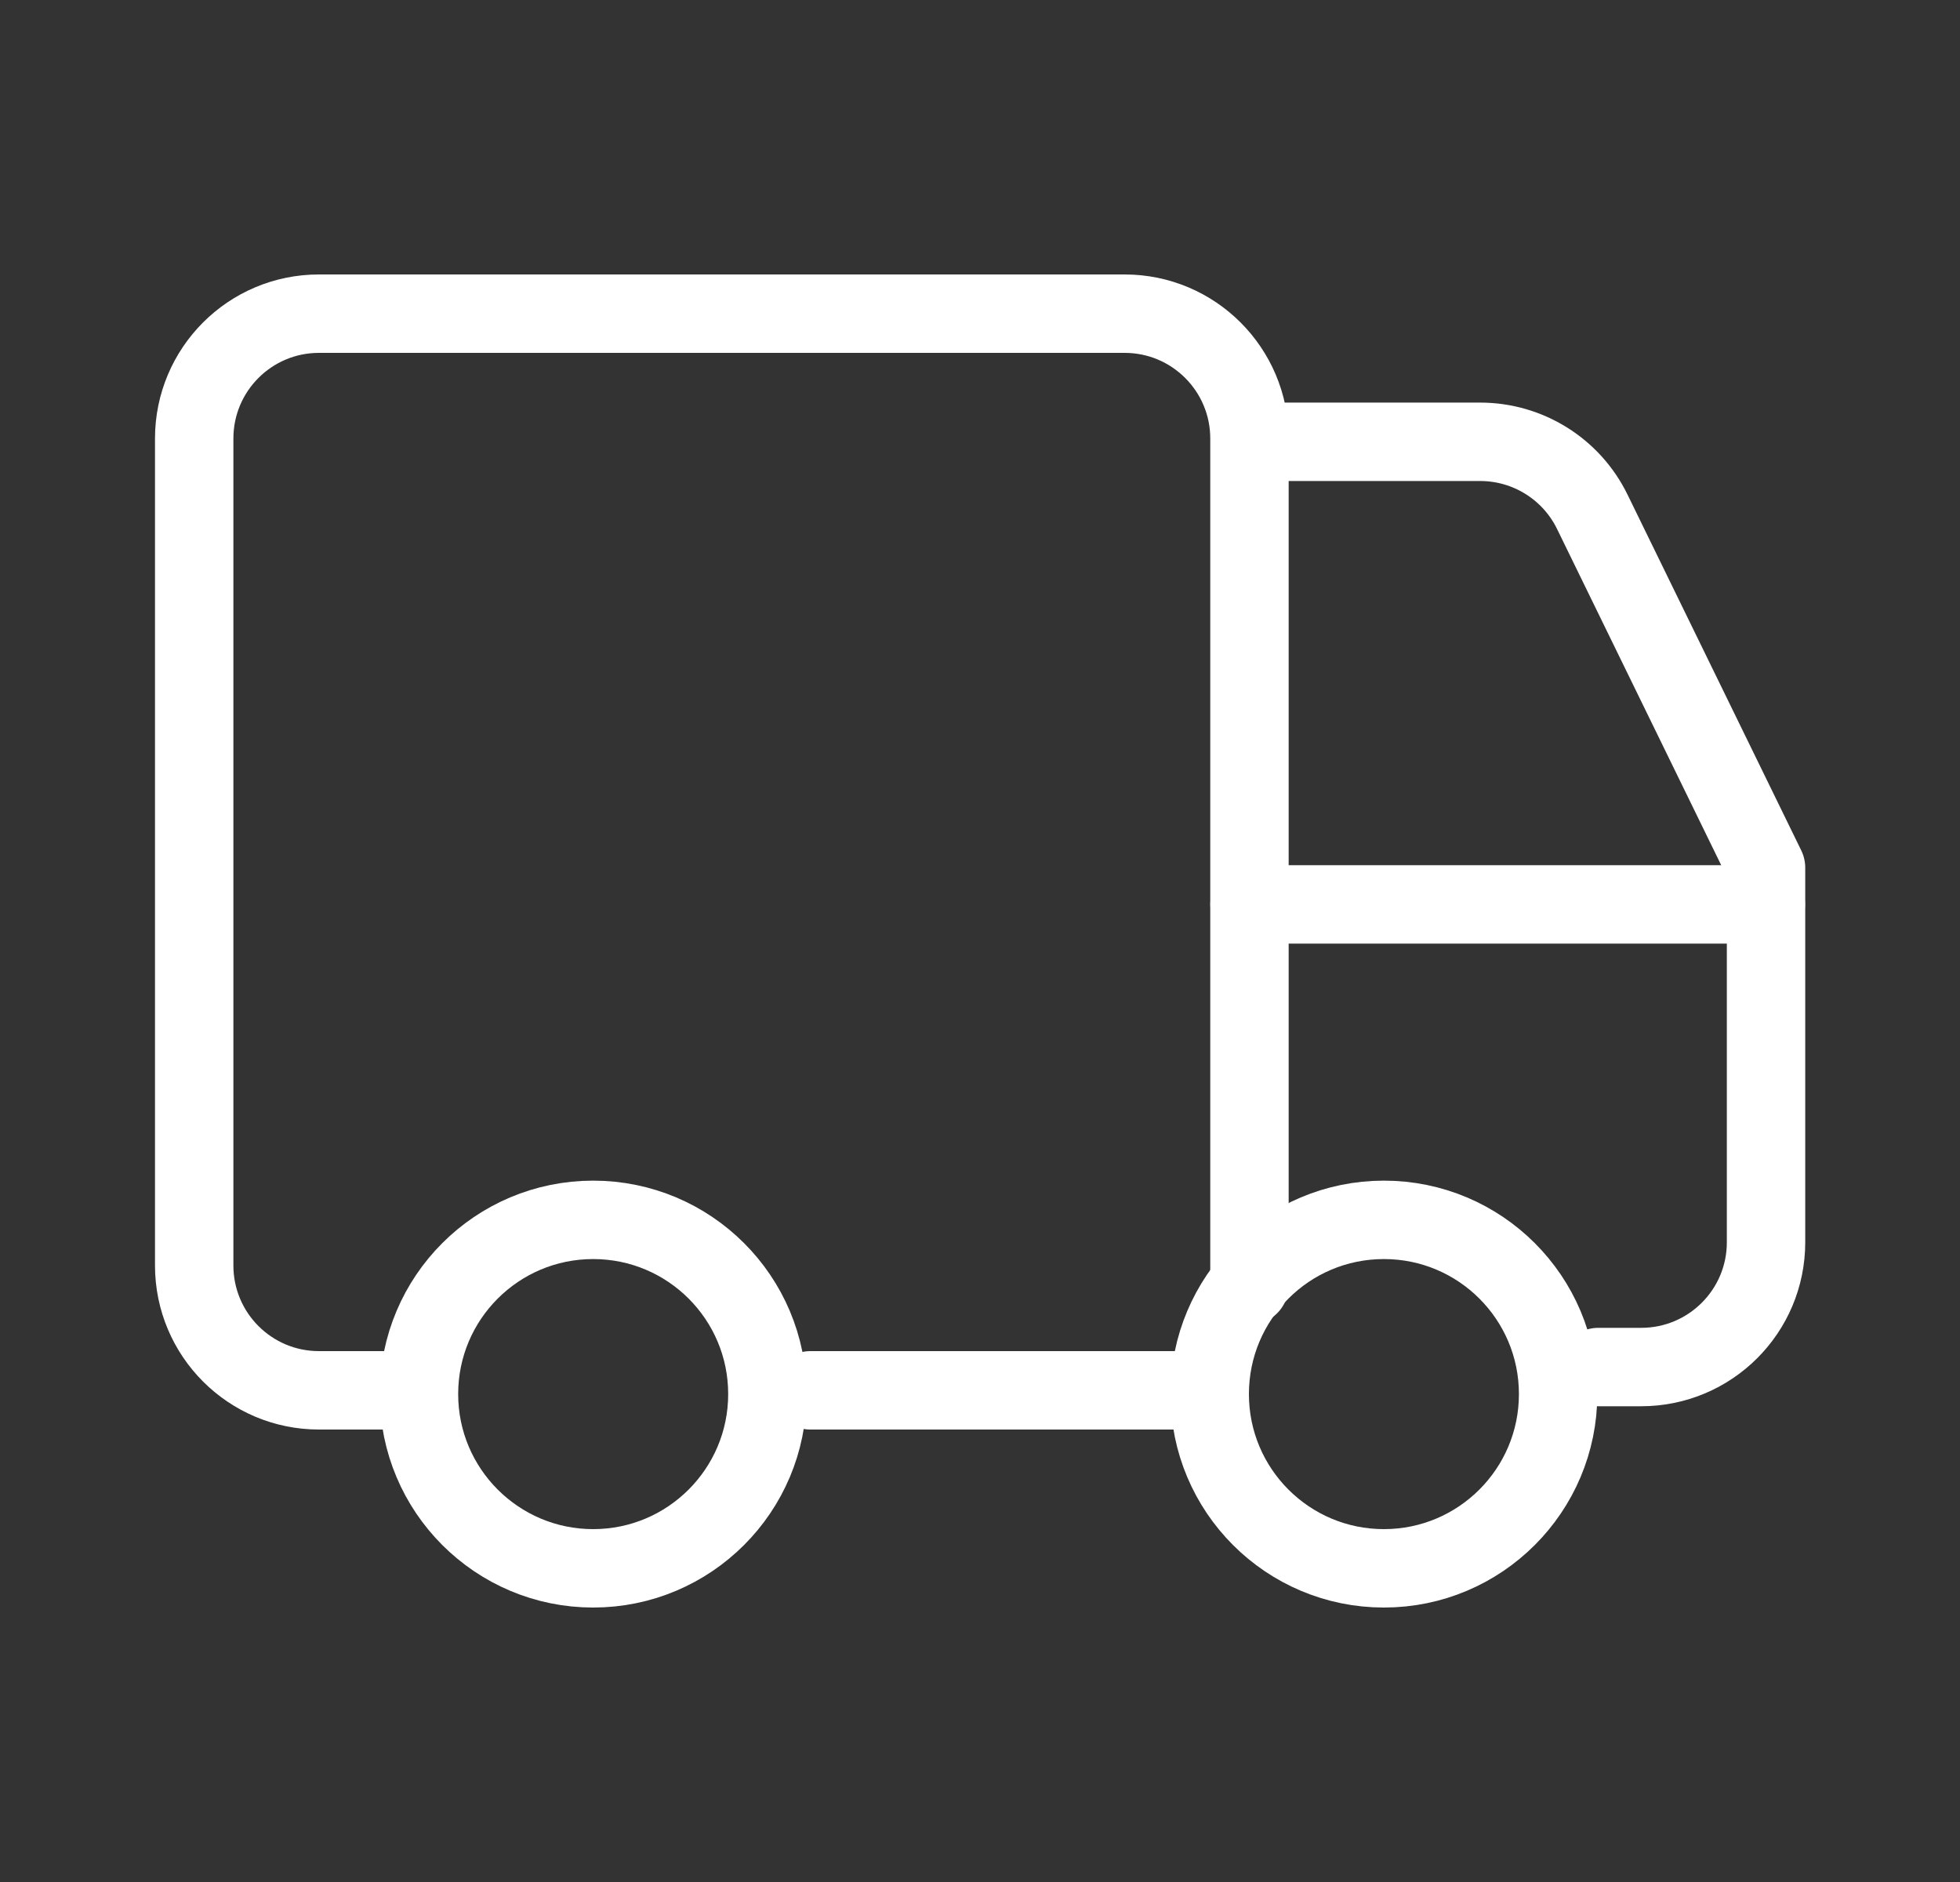 <svg xmlns="http://www.w3.org/2000/svg" fill="none" viewBox="0 0 25 24" height="24" width="25">
<rect x="0" y="0" width="25" height="24" fill="#333333" stroke="none"/>
<path stroke-linejoin="round" stroke-linecap="round" stroke="white" d="M15.937 16.393V5.592C15.937 4.713 15.224 4 14.345 4H4.068C3.189 4 2.477 4.713 2.477 5.592V16.138C2.477 17.017 3.189 17.73 4.068 17.73H5.262"></path>
<path stroke-linejoin="round" stroke-linecap="round" stroke="white" d="M22.523 11.533H15.938"></path>
<path stroke-linejoin="round" stroke-linecap="round" stroke="white" d="M20.386 17.433H20.934C21.813 17.433 22.526 16.721 22.526 15.842V11.065L20.31 6.527C20.043 5.98 19.488 5.634 18.879 5.634H16.227"></path>
<path stroke-linejoin="round" stroke-linecap="round" stroke="white" d="M7.566 20C8.793 20 9.788 19.005 9.788 17.778C9.788 16.55 8.793 15.556 7.566 15.556C6.339 15.556 5.344 16.55 5.344 17.778C5.344 19.005 6.339 20 7.566 20Z"></path>
<path stroke-linejoin="round" stroke-linecap="round" stroke="white" d="M17.652 20C18.879 20 19.874 19.005 19.874 17.778C19.874 16.55 18.879 15.556 17.652 15.556C16.424 15.556 15.43 16.55 15.43 17.778C15.43 19.005 16.424 20 17.652 20Z"></path>
<path stroke-linejoin="round" stroke-linecap="round" stroke="white" d="M15.012 17.73H10.336"></path>
</svg>
